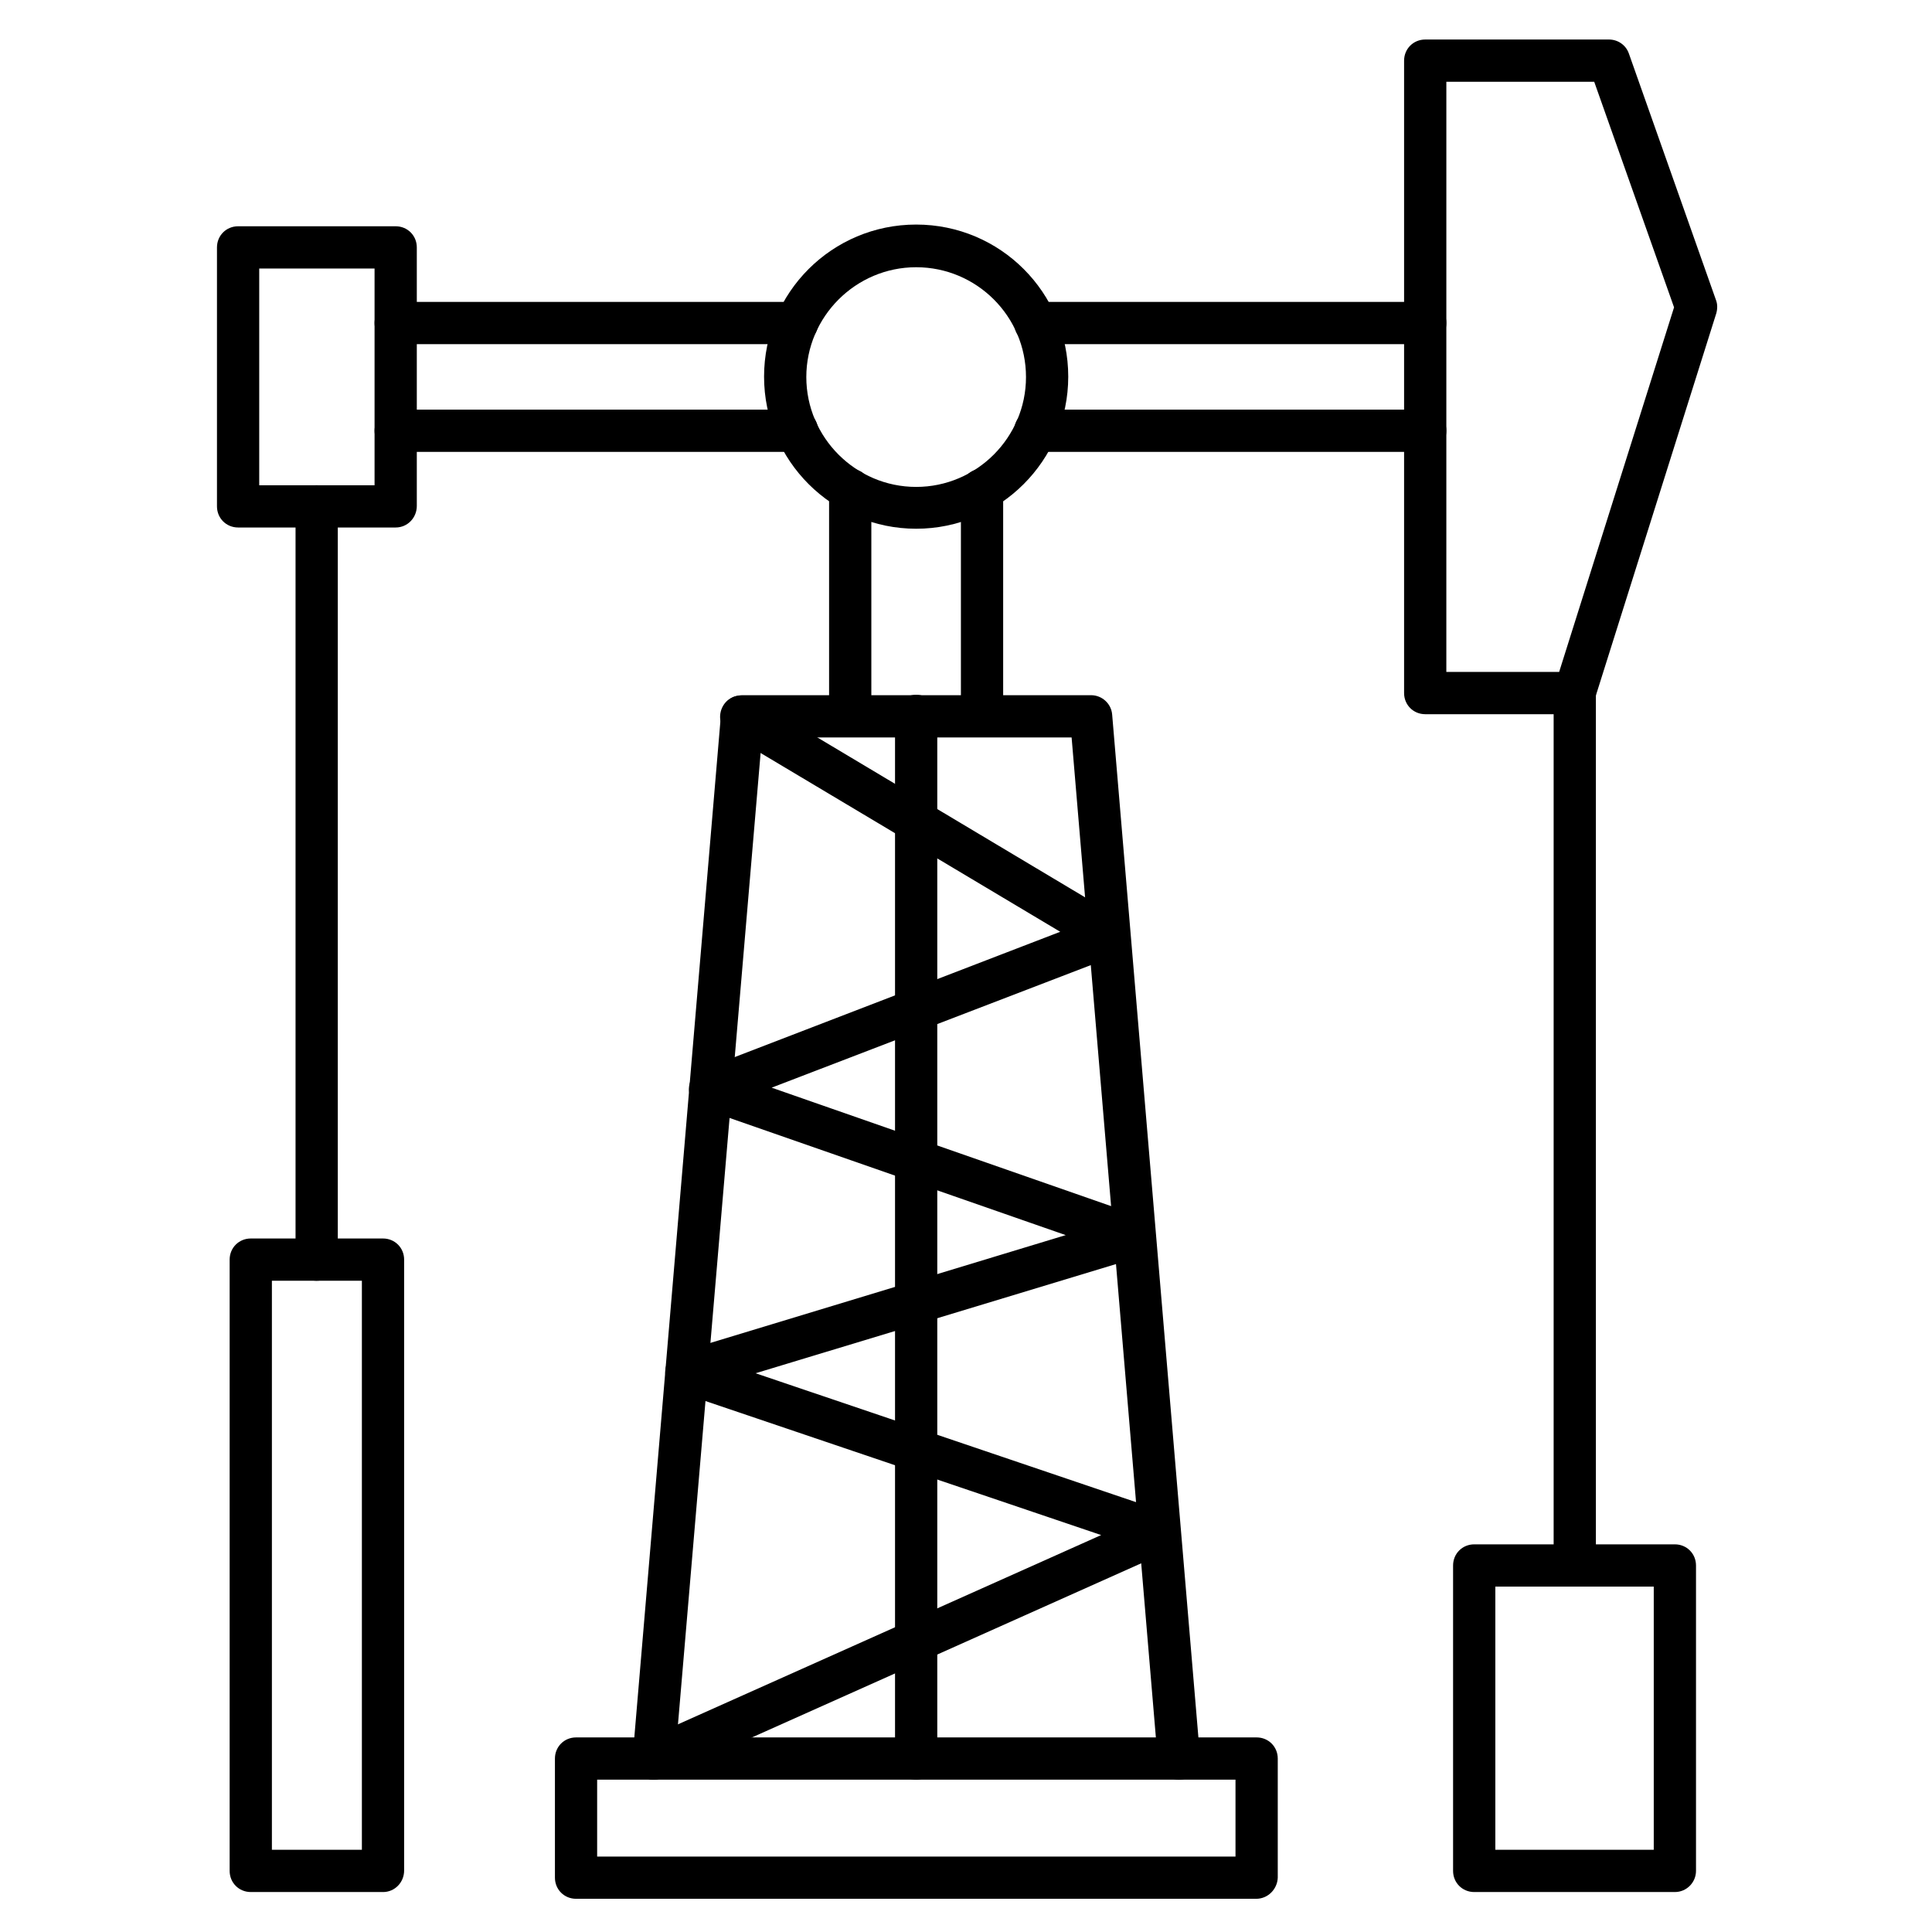 <?xml version="1.0" encoding="UTF-8"?>
<!-- Uploaded to: SVG Repo, www.svgrepo.com, Generator: SVG Repo Mixer Tools -->
<svg fill="#000000" width="800px" height="800px" version="1.1" viewBox="144 144 512 512" xmlns="http://www.w3.org/2000/svg">
 <g>
  <path d="m317.26 615.63h-0.449c-3.137-0.223-5.375-3.023-5.148-6.047l23.398-276.2c0-0.559 0.223-1.121 0.449-1.68 0.336-0.672 0.672-1.344 1.23-1.902 0.672-0.672 1.457-1.121 2.352-1.344 0.559-0.113 1.121-0.223 1.68-0.223h92.363c2.91 0 5.375 2.238 5.598 5.148l23.289 276.2c0.223 3.137-2.016 5.82-5.148 6.047-3.023 0.223-5.82-2.016-6.047-5.148l-22.84-271.05h-82.066l-23.062 271.05c-0.223 2.91-2.688 5.148-5.598 5.148z"/>
  <path d="m317.26 615.63c-2.129 0-4.141-1.23-5.148-3.359-1.23-2.801 0-6.156 2.801-7.391l120.91-54.074-111.73-37.84c-2.352-0.785-3.805-2.91-3.805-5.375s1.68-4.59 3.918-5.262l102.22-31.012-96.059-33.477c-2.238-0.785-3.695-2.801-3.805-5.148 0-2.352 1.344-4.477 3.582-5.262l94.828-36.5-87.438-52.172c-2.688-1.566-3.469-5.039-1.902-7.727 1.566-2.688 5.039-3.469 7.727-1.902l97.293 58.105c1.793 1.121 2.91 3.137 2.688 5.262-0.223 2.129-1.566 4.031-3.582 4.703l-91.262 35.043 97.852 34.148c2.238 0.785 3.805 3.023 3.805 5.375s-1.68 4.59-3.918 5.262l-101.99 30.898 108.71 36.836c2.129 0.785 3.695 2.688 3.805 5.039 0.113 2.352-1.23 4.477-3.359 5.375l-133.9 59.898c-0.668 0.332-1.449 0.555-2.234 0.555z"/>
  <path d="m476.91 647.2h-180.25c-3.137 0-5.598-2.465-5.598-5.598v-31.57c0-3.137 2.465-5.598 5.598-5.598h180.36c3.137 0 5.598 2.465 5.598 5.598v31.57c-0.109 3.023-2.574 5.598-5.707 5.598zm-174.66-11.195h169.17v-20.375h-169.17z"/>
  <path d="m404.25 339.32c-3.137 0-5.598-2.465-5.598-5.598v-59.898c0-3.137 2.465-5.598 5.598-5.598 3.137 0 5.598 2.465 5.598 5.598v59.898c0 3.137-2.465 5.598-5.598 5.598zm-34.934 0c-3.137 0-5.598-2.465-5.598-5.598v-59.898c0-3.137 2.465-5.598 5.598-5.598 3.137 0 5.598 2.465 5.598 5.598v59.898c0.004 3.137-2.574 5.598-5.598 5.598z"/>
  <path d="m386.79 284.12c-22.168 0-40.305-18.023-40.305-40.305s18.023-40.305 40.305-40.305 40.305 18.023 40.305 40.305-18.137 40.305-40.305 40.305zm0-69.301c-16.012 0-29.109 13.098-29.109 29.109 0 16.012 13.098 29.109 29.109 29.109 16.012 0 29.109-13.098 29.109-29.109 0-16.121-13.102-29.109-29.109-29.109z"/>
  <path d="m521.7 263.75h-103.34c-3.137 0-5.598-2.465-5.598-5.598 0-3.137 2.465-5.598 5.598-5.598h103.34c3.137 0 5.598 2.465 5.598 5.598 0 3.133-2.461 5.598-5.598 5.598zm-166.48 0h-106.36c-3.137 0-5.598-2.465-5.598-5.598 0-3.137 2.465-5.598 5.598-5.598h106.36c3.137 0 5.598 2.465 5.598 5.598 0 3.133-2.574 5.598-5.598 5.598zm166.48-28.551h-103.34c-3.137 0-5.598-2.465-5.598-5.598 0-3.137 2.465-5.598 5.598-5.598h103.34c3.137 0 5.598 2.465 5.598 5.598 0 3.137-2.461 5.598-5.598 5.598zm-166.48 0h-106.36c-3.137 0-5.598-2.465-5.598-5.598 0-3.137 2.465-5.598 5.598-5.598h106.36c3.137 0 5.598 2.465 5.598 5.598 0 3.137-2.574 5.598-5.598 5.598z"/>
  <path d="m561.33 333.27h-39.633c-3.137 0-5.598-2.465-5.598-5.598v-167.6c0-3.137 2.465-5.598 5.598-5.598h48.703c2.352 0 4.477 1.457 5.262 3.695l23.062 65.27c0.449 1.121 0.449 2.352 0.113 3.582l-32.242 102.33c-0.676 2.352-2.801 3.922-5.266 3.922zm-34.035-11.199h29.895l30.453-96.621-21.16-59.785h-39.184z"/>
  <path d="m386.79 615.63c-3.137 0-5.598-2.465-5.598-5.598v-276.31c0-3.137 2.465-5.598 5.598-5.598 3.137 0 5.598 2.465 5.598 5.598v276.2c0 3.137-2.465 5.711-5.598 5.711z"/>
  <path d="m248.86 283.79h-41.762c-3.137 0-5.598-2.465-5.598-5.598v-68.629c0-3.137 2.465-5.598 5.598-5.598h41.762c3.137 0 5.598 2.465 5.598 5.598v68.52c0 3.133-2.461 5.707-5.598 5.707zm-36.164-11.195h30.566v-57.434h-30.566z"/>
  <path d="m245.5 645.41h-35.043c-3.137 0-5.598-2.465-5.598-5.598v-162c0-3.137 2.465-5.598 5.598-5.598h35.043c3.137 0 5.598 2.465 5.598 5.598v161.89c0 3.137-2.461 5.711-5.598 5.711zm-29.445-11.195h23.848v-150.81h-23.848z"/>
  <path d="m227.92 483.41c-3.137 0-5.598-2.465-5.598-5.598v-199.62c0-3.137 2.465-5.598 5.598-5.598 3.137 0 5.598 2.465 5.598 5.598v199.73c0 3.023-2.461 5.484-5.598 5.484z"/>
  <path d="m587.86 645.41h-53.18c-3.137 0-5.598-2.465-5.598-5.598v-80.945c0-3.137 2.465-5.598 5.598-5.598h53.18c3.137 0 5.598 2.465 5.598 5.598v80.945c0 3.023-2.461 5.598-5.598 5.598zm-47.582-11.195h41.984v-69.75h-41.984z"/>
  <path d="m561.33 564.46c-3.137 0-5.598-2.465-5.598-5.598v-231.19c0-3.137 2.465-5.598 5.598-5.598 3.137 0 5.598 2.465 5.598 5.598v231.19c0 3.023-2.461 5.598-5.598 5.598z"/>
 </g>
</svg>